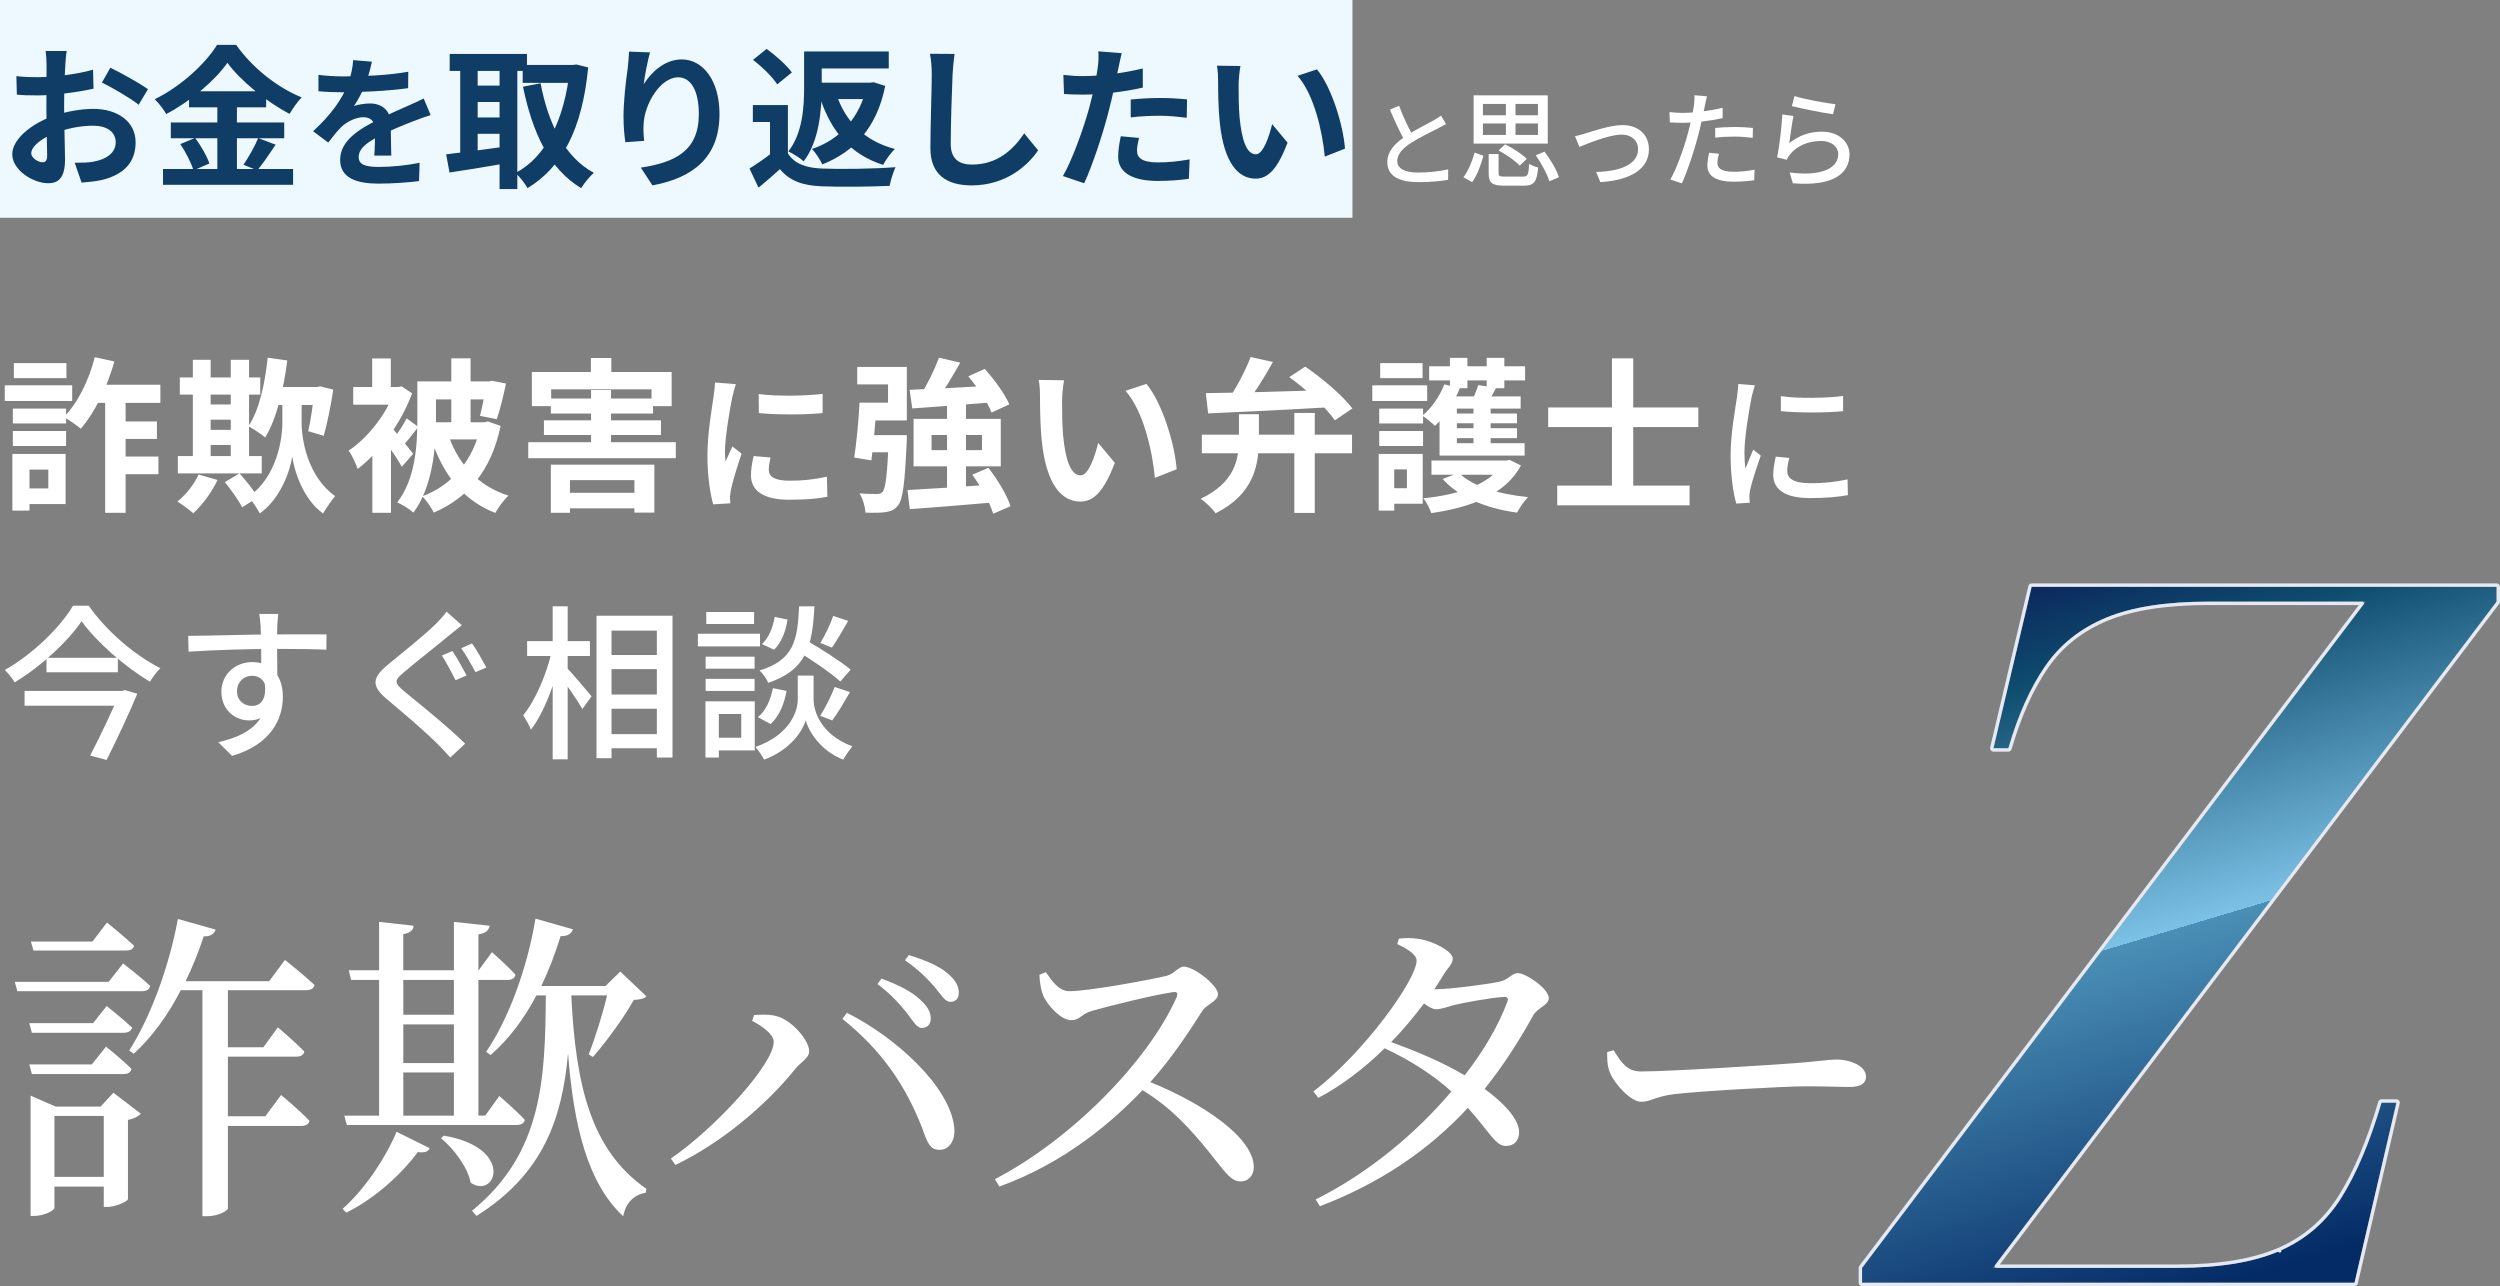 <?xml version="1.0" encoding="UTF-8"?><svg id="_レイヤー_2" xmlns="http://www.w3.org/2000/svg" width="353.482" height="181.847" xmlns:xlink="http://www.w3.org/1999/xlink" viewBox="0 0 353.482 181.847"><rect x="0" y="0" width="353.482" height="181.847" fill="#808080" stroke="none"/><defs><style>.cls-1{fill:#eef8ff;}.cls-1,.cls-2,.cls-3,.cls-4{stroke-width:0px;}.cls-2{fill:#0f3d66;}.cls-3{fill:#fff;}.cls-4{fill:url(#_名称未設定グラデーション_3);}.cls-5{fill:none;stroke:#e5e9f1;stroke-linejoin:round;stroke-width:.482px;}</style><linearGradient id="_名称未設定グラデーション_3" x1="-241.811" y1="3046.666" x2="-275.175" y2="3158.337" gradientTransform="translate(564 3225.847) scale(1 -1)" gradientUnits="userSpaceOnUse"><stop offset="0" stop-color="#042b66"/><stop offset=".429" stop-color="#4a8fb6"/><stop offset=".429" stop-color="#7cc1e6"/><stop offset=".769" stop-color="#0d4b6d"/><stop offset="1" stop-color="#0b004c"/></linearGradient></defs><g id="_レイヤー_1-2"><path class="cls-3" d="m17.772,134.403H4.734l-.365-1.276h8.707l2.051-2.69s2.37,1.915,3.829,3.282c-.091.502-.593.684-1.185.684Zm-2.416,4.422l2.051-2.598s2.462,1.869,3.829,3.191c-.137.501-.501.729-1.14.729H2.455l-.365-1.322h13.266Zm-11.214,5.835h9.026l1.915-2.416s2.188,1.732,3.601,3.054c-.137.502-.593.73-1.231.73H4.506l-.365-1.368Zm13.311,7.203H4.506l-.365-1.368h8.844l2.006-2.507s2.234,1.778,3.601,3.145c-.091.502-.501.73-1.14.73Zm-9.755,14.542h6.975v-8.616h-6.975v8.616Zm6.519-9.938l1.823-1.96,3.875,2.963c-.274.319-.957.729-1.823.866v11.214c-.046.319-1.732,1.094-2.872,1.094h-.547v-2.872h-6.975v3.009c0,.365-1.459,1.14-2.872,1.14h-.501v-17.004l3.556,1.55h6.336Zm29.084-16.457h-11.077v8.069h5.014l2.051-2.826s2.37,2.006,3.738,3.419c-.091.501-.501.729-1.14.729h-9.664v8.434h5.288l2.234-3.009s2.553,2.097,4.012,3.647c-.091.501-.547.729-1.185.729h-10.348v11.67c0,.228-1.185,1.094-3.009,1.094h-.593v-31.956h-3.054c-1.869,3.602-4.103,6.656-6.656,8.981l-.638-.456c2.872-4.513,5.561-11.488,6.883-18.599l5.334,1.504c-.182.547-.684,1.003-1.687.957-.729,2.234-1.595,4.331-2.553,6.337h11.807l2.234-3.009s2.644,2.097,4.194,3.556c-.137.501-.593.729-1.185.729Zm13.722,11.625v6.108h7.157v-6.108h-7.157Zm7.157-13.083h-7.157v4.923h7.157v-4.923Zm-7.157,6.29v5.471h7.157v-5.471h-7.157Zm-8.342,12.901h4.923v-19.191h-3.966l-.319-1.368h4.285v-6.838l4.878.547c-.046.593-.41,1.003-1.459,1.185v5.106h7.157v-6.838l5.06.547c-.137.638-.501,1.049-1.595,1.231v5.06h.046l1.869-2.553s2.097,1.824,3.328,3.191c-.091.502-.547.73-1.094.73h-4.148v19.191h.957l2.006-2.78s2.279,1.96,3.601,3.373c-.091.501-.547.729-1.185.729h-23.978l-.365-1.322Zm.274,13.722l-.501-.547c3.282-2.918,6.245-7.522,7.613-10.895l4.695,2.325c-.228.455-.638.683-1.687.547-2.143,2.917-5.881,6.473-10.12,8.57Zm13.402-10.531l.41-.364c10.075,1.732,7.339,9.071,3.784,6.655-.41-2.188-2.416-4.832-4.194-6.291Zm23.477-20.194h-5.06c.638,12.946,2.826,21.927,10.622,27.351l-.091.547c-1.687.32-2.781,1.368-3.191,3.328-5.06-4.695-7.02-12.901-7.795-23.021-.821,9.072-3.419,17.004-12.946,22.976l-.638-.73c10.075-8.16,10.348-18.872,10.439-30.451h-1.322c-1.778,3.373-3.966,6.245-6.473,8.433l-.638-.456c3.1-4.558,5.744-11.533,6.975-18.827l5.288,1.505c-.182.592-.684,1.002-1.732.957-.775,2.507-1.687,4.878-2.735,7.066h9.072l2.097-2.052,3.692,3.51c-.365.365-.912.456-1.778.502-1.322,2.37-3.875,5.926-5.789,8.069l-.593-.365c.866-2.188,2.006-5.789,2.598-8.342Zm44.492,4.604c-.684,0-1.185-.912-2.051-2.051-.958-1.186-2.189-2.644-4.194-4.149l.547-.775c2.37.866,4.285,1.824,5.47,2.963,1.094,1.003,1.504,1.778,1.504,2.69,0,.82-.501,1.322-1.276,1.322Zm4.057-3.693c-.775,0-1.276-.957-2.188-2.051-1.003-1.14-2.097-2.325-4.239-3.829l.547-.73c2.37.73,4.285,1.55,5.379,2.508,1.231,1.003,1.686,1.869,1.686,2.826,0,.821-.455,1.276-1.185,1.276Zm-24.981,5.653c0-1.094-1.732-2.279-3.054-2.963l.273-.821c.73-.045,1.915-.136,2.918.092,2.279.41,4.877,3.464,4.877,5.014,0,.957-1.094,1.459-2.005,2.553-4.058,5.06-10.44,10.439-16.913,13.539l-.638-.912c6.245-4.285,14.542-13.311,14.542-16.502Zm25.528,12.172c.183,1.823-.775,3.099-2.051,3.099-1.368.046-1.778-1.048-2.462-3.008-2.416-6.246-5.88-11.169-11.305-15.5l.638-.866c6.838,3.419,14.633,10.44,15.18,16.275Zm12.035-21.654l.912-.365c.82,1.14,1.778,2.69,3.327,2.69,2.69,0,11.397-1.595,13.813-2.188,1.003-.274,1.596-1.276,2.371-1.276,1.504,0,4.832,2.689,4.832,3.874,0,1.003-1.596,1.459-2.188,2.325-1.505,2.371-4.149,6.519-7.385,10.12,7.43,3.009,14.633,7.841,14.633,12.035,0,1.003-.638,2.006-1.869,2.006-1.413,0-2.234-1.413-4.377-4.057-2.78-3.419-5.333-6.291-9.481-8.844-4.24,4.422-10.85,10.211-20.241,13.63l-.638-1.048c10.713-5.562,21.608-16.548,25.711-25.756.228-.639-.046-.775-.547-.684-2.827.41-9.026,1.96-11.442,2.644-1.459.41-1.733,1.322-2.918,1.322-1.504,0-3.419-2.188-3.966-3.465-.274-.684-.501-1.732-.547-2.963Zm66.146,3.875c.228-.593,0-.775-.502-.729-1.459.045-5.516.775-7.02,1.139-.957.274-1.824.593-2.553.593-.41,0-1.048-.319-1.687-.821-1.413,1.869-2.963,3.738-4.649,5.471,3.464,1.231,7.43,2.917,10.393,4.695,2.735-3.51,4.787-7.066,6.018-10.348Zm-10.303-1.823h.182c2.006,0,7.887-.775,9.118-1.095,1.231-.273,1.641-1.185,2.507-1.185,1.14,0,4.376,2.188,4.376,3.556,0,.957-1.641,1.368-2.234,2.462-2.051,3.738-4.285,7.157-6.837,10.348,2.644,1.96,4.786,4.148,4.877,6.063,0,1.23-.684,2.005-1.823,2.005-1.505.046-2.234-1.823-5.425-5.379-5.47,5.881-12.217,10.576-20.924,13.904l-.593-.957c7.477-3.738,14.178-9.345,19.192-15.272-2.735-2.461-5.88-4.421-9.436-6.108-2.827,2.781-6.018,5.242-9.391,7.02l-.684-.912c7.021-5.333,14.588-15.772,14.588-18.508,0-.82-1.185-1.595-2.735-2.325l.228-.774c.82-.092,1.686-.137,2.826.045,2.188.319,4.787,1.824,4.787,2.735,0,.866-.639,1.231-1.322,2.371-.411.684-.821,1.322-1.277,2.006Zm24.434,8.889l.912-.274c1.048,1.641,1.823,3.009,3.875,3.009,4.285,0,19.647-1.003,21.927-1.185,3.054-.228,4.558-.502,5.698-.502,2.051,0,4.194.958,4.194,2.416,0,.912-.684,1.459-2.325,1.459s-3.237-.091-6.154-.091c-3.009,0-15.089.684-18.508,1.094-2.826.319-3.373,1.094-4.832,1.094-1.413,0-3.738-2.462-4.422-4.194-.365-.912-.365-1.869-.365-2.826Z"/><path class="cls-4" d="m263.284,181.365v-2.099l71.206-94.2h-22.199c-6.017,0-10.847.754-14.491,2.264-3.646,1.509-6.521,3.794-8.629,6.855-2.108,3.062-3.843,6.931-5.205,11.611h-2.107l5.402-22.829h65.739v2.099l-71.206,94.2h26.085c5.971,0,10.792-.797,14.459-2.395,3.666-1.596,6.575-4.11,8.729-7.543,2.151-3.433,4.039-7.905,5.664-13.415h2.108l-5.929,25.452h-69.626Z"/><path class="cls-5" d="m263.043,181.365c0,.134.108.241.241.241h69.626c.112,0,.21-.077.235-.186l5.929-25.453c.017-.071,0-.147-.046-.204-.046-.058-.115-.092-.189-.092h-2.108c-.106,0-.201.071-.231.173-1.621,5.497-3.501,9.947-5.638,13.356-2.128,3.392-5,5.873-8.62,7.45l.096.221-.096-.221c-3.626,1.58-8.41,2.375-14.363,2.375h-25.6l70.913-93.813c.032-.042.049-.093.049-.145v-2.099c0-.133-.108-.241-.241-.241h-65.739c-.112,0-.209.077-.235.186l-5.402,22.829c-.017.071,0,.147.045.205.046.058.116.091.19.091h2.107c.108,0,.202-.07.232-.173,1.356-4.663,3.082-8.508,5.171-11.543,2.08-3.02,4.917-5.276,8.523-6.769h0c3.604-1.492,8.399-2.245,14.399-2.245h21.714l-70.913,93.814c-.032.042-.049.093-.049.145v2.099Z"/><path class="cls-3" d="m14.869,55.373h2.89v17.13h-2.89v-17.13Zm-1.468-4.871l2.773.606c-1.049,3.706-2.797,7.271-4.754,9.509-.536-.466-1.725-1.282-2.401-1.655,1.981-1.958,3.542-5.174,4.382-8.46Zm-.862,3.892h10.138v2.564h-10.138v-2.564Zm3.542,5.197h6.106v2.47h-6.106v-2.47Zm-.093,4.964h6.409v2.494h-6.409v-2.494Zm-14.17-6.782h7.528v2.098H1.818v-2.098Zm.14-6.432h7.435v2.121H1.958v-2.121Zm-.14,9.602h7.528v2.121H1.818v-2.121Zm-1.142-6.456h9.532v2.214H.676v-2.214Zm2.424,9.695h6.176v7.085H3.1v-2.214h3.729v-2.657h-3.729v-2.214Zm-1.352,0h2.424v8.017H1.748v-8.017Zm23.679-10.814h11.373v2.424h-11.373v-2.424Zm3.053,3.822h5.524v2.144h-5.524v-2.144Zm0,3.589h5.524v2.144h-5.524v-2.144Zm-3.333,3.706h11.863v2.447h-11.863v-2.447Zm2.121-13.611h2.517v14.52h-2.517v-14.52Zm5.36,0h2.587v14.52h-2.587v-14.52Zm-4.545,16.221l2.68.769c-.816,1.748-2.191,3.566-3.426,4.708-.536-.466-1.631-1.282-2.261-1.655,1.212-.956,2.354-2.401,3.006-3.822Zm3.706,1.072l2.074-1.235c.932,1.026,2.074,2.447,2.587,3.403l-2.214,1.398c-.466-.956-1.562-2.47-2.447-3.566Zm6.689-13.447h6.665v2.54h-6.665v-2.54Zm2.843.979h1.328v4.079c0,2.401.839,7.574,4.731,10.371-.489.583-1.305,1.771-1.701,2.447-2.82-1.981-4.102-6.083-4.358-8.064-.303,2.074-1.678,6.013-4.591,8.064-.303-.606-1.095-1.818-1.585-2.354,3.962-2.797,4.778-8.017,4.778-10.464v-4.079h1.398Zm-3.473-5.127l2.773.396c-.536,4.218-1.538,8.297-3.123,10.884-.489-.419-1.701-1.235-2.377-1.585,1.515-2.237,2.331-5.92,2.727-9.695Zm6.619,4.149h.396l.396-.093,1.865.466c-.35,2.261-.862,4.848-1.352,6.526l-2.191-.653c.35-1.492.699-3.915.886-5.826v-.419Zm15.778,4.987h8.274v2.424h-8.274v-2.424Zm-.07-5.78h9.276v2.54h-9.276v-2.54Zm3.636-3.263h2.727v10.557h-2.727v-10.557Zm-4.801,3.263h2.634v5.43c0,3.822-.466,9.509-3.193,13.121-.489-.466-1.631-1.165-2.284-1.445,2.61-3.356,2.843-8.25,2.843-11.7v-5.407Zm4.265,7.202c1.328,4.242,4.172,7.551,8.623,8.949-.629.559-1.445,1.678-1.865,2.447-4.731-1.841-7.528-5.64-9.159-10.791l2.401-.606Zm5.477-7.202h.396l.419-.093,1.981.396c-.373,1.771-.862,3.752-1.305,5.034l-2.377-.466c.303-1.142.676-3.03.886-4.521v-.35Zm-.769,5.78h.513l.489-.117,1.794.629c-1.305,6.386-4.684,10.208-9.439,12.259-.35-.699-1.072-1.771-1.631-2.307,4.148-1.515,7.271-5.104,8.274-10.021v-.443Zm-15.335,3.193l2.634-3.146v12.748h-2.634v-9.602Zm-2.704-8.18h6.502v2.494h-6.502v-2.494Zm2.68-4.032h2.634v5.477h-2.634v-5.477Zm2.284,9.229c.676.676,2.983,3.566,3.519,4.242l-1.608,1.841c-.722-1.328-2.494-3.845-3.333-4.918l1.422-1.165Zm.909-5.197h.536l.443-.093,1.468.979c-1.562,4.335-4.708,8.437-7.691,10.697-.233-.723-.886-2.098-1.282-2.587,2.727-1.794,5.407-5.244,6.526-8.483v-.513Zm1.678,4.428l1.655,1.212c-.792,1.002-1.608,2.074-2.261,2.773l-1.305-1.026c.606-.769,1.468-2.051,1.911-2.96Zm26.079-4.009h2.82v8.39h-2.82v-8.39Zm-5.687,1.212h14.45v2.121h-14.45v-2.121Zm-.979,3.076h16.547v2.074h-16.547v-2.074Zm1.958,10.255h12.399v2.191h-12.399v-2.191Zm-4.172-7.155h20.859v2.261h-20.859v-2.261Zm3.193,3.17h14.636v6.782h-2.82v-4.591h-9.113v4.614h-2.704v-6.805Zm5.663-15.079h2.89v3.356h-2.89v-3.356Zm-8.344,1.981h19.763v4.824h-2.843v-2.377h-14.193v2.377h-2.727v-4.824Zm32.069,3.118c2.585.357,6.788.252,9.036-.021v2.711c-2.564.252-6.388.252-9.015,0l-.021-2.69Zm1.681,8.973c-.168.715-.252,1.219-.252,1.765,0,.946.82,1.513,2.963,1.513,1.87,0,3.425-.168,5.253-.567l.063,2.837c-1.365.273-3.067.42-5.442.42-3.614,0-5.358-1.303-5.358-3.446,0-.841.126-1.66.378-2.732l2.395.21Zm-4.917-10.38c-.147.441-.42,1.513-.504,1.891-.294,1.387-1.03,5.59-1.03,7.691,0,.42.021.946.084,1.366.316-.715.652-1.429.967-2.143l1.303,1.03c-.61,1.765-1.303,4.035-1.513,5.148-.063.315-.126.777-.126.988.021.231.021.588.042.883l-2.417.147c-.42-1.429-.819-3.993-.819-6.85,0-3.173.63-6.703.861-8.342.084-.567.19-1.366.211-2.038l2.941.231Zm28.726-3.737l3.006.699c-1.072,1.934-2.331,4.009-3.356,5.36l-2.307-.699c.955-1.445,2.051-3.706,2.657-5.36Zm-4.149,4.545c2.983-.117,7.668-.35,12.026-.606l-.023,2.354c-4.126.35-8.507.653-11.63.886l-.373-2.634Zm8.297-1.911l2.331-1.049c1.351,1.515,2.843,3.566,3.472,5.011l-2.517,1.165c-.536-1.398-1.958-3.542-3.286-5.127Zm-8.6,16.081c3.1-.163,7.831-.466,12.236-.792l-.024,2.54c-4.218.373-8.693.722-11.886.956l-.326-2.704Zm9.159-2.167l2.284-.979c1.282,1.655,2.634,3.869,3.123,5.43l-2.447,1.072c-.443-1.515-1.701-3.799-2.96-5.524Zm-5.756-5.617v2.144h7.131v-2.144h-7.131Zm-2.541-2.284h12.329v6.712h-12.329v-6.712Zm-3.495,2.307h2.54s0,.746-.023,1.072c-.257,5.663-.536,8.017-1.212,8.856-.513.652-1.002.839-1.772.956-.629.093-1.701.117-2.843.07-.047-.839-.373-1.981-.839-2.727,1.002.093,1.981.093,2.424.093.373,0,.606-.047.816-.28.466-.466.675-2.47.909-7.621v-.419Zm-4.149-4.591h2.447c-.186,2.704-.489,6.013-.769,8.157l-2.424-.396c.303-2.028.63-5.244.746-7.761Zm.699,4.591h4.522v2.424h-4.801l.279-2.424Zm11.676-4.521h2.681v12.912l-2.681.093v-13.005Zm-11.839-.07h3.496v-2.587h-4.358v-2.47h7.015v7.574h-6.153v-2.517Zm28.387-3.17c-.164.816-.28,2.191-.28,2.843,0,1.515,0,3.24.14,4.941.326,3.356,1.025,5.663,2.494,5.663,1.118,0,2.027-2.75,2.47-4.591l2.354,2.82c-1.562,4.079-3.007,5.477-4.871,5.477-2.587,0-4.801-2.284-5.454-8.53-.233-2.144-.256-4.894-.256-6.316,0-.629-.023-1.631-.186-2.354l3.589.047Zm11.653.513c2.214,2.68,4.008,8.507,4.265,12.072l-3.077,1.212c-.349-3.776-1.608-9.416-4.148-12.306l2.96-.979Zm13.074,4.288h2.82v3.542c0,3.519-.652,7.761-6.129,10.464-.42-.629-1.422-1.585-2.098-2.051,4.894-2.33,5.407-5.663,5.407-8.483v-3.473Zm7.831-.186h2.89v14.147h-2.89v-14.147Zm-13.075,3.076h21.232v2.634h-21.232v-2.634Zm.56-5.873c4.265-.047,11.303-.233,17.852-.466l-.093,2.447c-6.223.373-12.935.699-17.433.886l-.326-2.867Zm6.339-5.104l3.146.699c-1.235,2.261-2.797,4.708-4.055,6.269l-2.424-.723c1.212-1.678,2.587-4.288,3.333-6.246Zm5.453,2.843l2.261-1.492c2.401,1.655,5.29,4.079,6.666,5.92l-2.471,1.678c-1.212-1.771-4.008-4.358-6.456-6.106Zm20.113,11.793h10.768v2.004h-10.768v-2.004Zm10.115,0h.49l.442-.093,1.608.792c-2.237,4.148-7.154,5.943-12.678,6.735-.21-.629-.699-1.561-1.119-2.098,4.988-.489,9.579-2.004,11.257-5.011v-.326Zm-6.246,1.725c1.795,1.864,5.594,3.03,9.789,3.449-.536.536-1.236,1.538-1.562,2.191-4.428-.606-8.227-2.191-10.511-4.754l2.284-.886Zm-4.195-15.056h13.564v2.004h-13.564v-2.004Zm2.61,6.689h9.812v1.375h-9.812v-1.375Zm0,2.074h9.812v1.398h-9.812v-1.398Zm.327-9.952h2.47v4.288h-2.47v-4.288Zm3.332,6.246h2.424v7.155h-2.424v-7.155Zm1.865-6.246h2.494v4.288h-2.494v-4.288Zm-5.99,3.752l2.191.559c-.816,2.004-2.167,4.032-3.519,5.314-.373-.396-1.259-1.119-1.771-1.445,1.305-1.095,2.447-2.75,3.099-4.428Zm4.801.093l2.517.419c-.489.932-.955,1.748-1.328,2.331l-2.144-.419c.349-.699.745-1.655.955-2.331Zm5.99,1.608v1.725h-9.02v4.894h9.579v1.748h-12.026v-8.367h11.467Zm-19.997,1.725h6.2v2.098h-6.2v-2.098Zm.14-6.432h5.99v2.121h-5.99v-2.121Zm-.14,9.602h6.2v2.121h-6.2v-2.121Zm-.978-6.456h7.76v2.214h-7.76v-2.214Zm2.26,9.695h4.871v7.038h-4.871v-2.191h2.634v-2.657h-2.634v-2.191Zm-1.352,0h2.191v8.017h-2.191v-8.017Zm25.241,4.475h18.714v2.797h-18.714v-2.797Zm-1.282-11.047h21.231v2.773h-21.231v-2.773Zm9.019-6.945h3.007v19.95h-3.007v-19.95Zm23.878,5.346c2.416.378,6.64.273,8.804-.021v2.143c-2.395.252-6.346.252-8.804,0v-2.122Zm1.198,8.742c-.189.735-.295,1.282-.295,1.849,0,.946.736,1.723,3.299,1.723,1.871,0,3.468-.168,5.233-.546l.042,2.227c-1.345.252-3.068.42-5.338.42-3.551,0-5.211-1.219-5.211-3.278,0-.756.126-1.534.357-2.585l1.913.189Zm-4.875-10.275c-.127.399-.358,1.24-.442,1.618-.336,1.702-1.029,5.652-1.029,7.901,0,.756.042,1.492.147,2.248.336-.841.756-1.87,1.092-2.669l1.072.841c-.567,1.597-1.303,3.845-1.513,4.896-.063.315-.105.736-.105.967.021.231.042.546.063.798l-1.912.126c-.42-1.471-.799-3.95-.799-6.808,0-3.11.673-6.682.925-8.384.063-.525.147-1.177.168-1.723l2.333.189ZM11.536,87.833c-1.911,2.82-5.57,6.293-9.462,8.647-.28-.513-.909-1.282-1.398-1.748,4.009-2.261,7.877-6.083,9.649-9.089h2.214c2.47,3.542,6.479,6.992,10.138,8.833-.559.536-1.072,1.258-1.468,1.911-3.589-2.121-7.598-5.663-9.672-8.553Zm-4.964,5.174h10.091v2.051H6.572v-2.051Zm-3.1,4.684h13.867v2.098H3.473v-2.098Zm13.471,0h.326l.396-.117,1.748.513c-1.119,2.726-2.89,6.455-4.335,9.369l-2.331-.63c1.515-2.89,3.333-6.805,4.195-8.879v-.256Zm22.397-10.884c-.047.326-.117,1.375-.14,1.701-.047,1.515,0,6.129.023,7.994l-2.284-.932c0-1.212,0-5.78-.093-7.038-.047-.769-.14-1.492-.186-1.725h2.68Zm-12.725,3.1c3.286-.023,9.252-.21,12.562-.21,2.634,0,5.803-.023,6.992,0l-.023,2.167c-1.375-.07-3.589-.117-7.015-.117-4.102,0-8.949.163-12.469.396l-.047-2.237Zm12.399,6.829c0,3.426-1.422,5.127-3.799,5.127-1.888,0-3.915-1.398-3.915-4.078,0-2.447,2.004-4.172,4.358-4.172,2.867,0,4.335,2.121,4.335,4.894,0,3.1-1.631,6.759-7.178,8.367l-1.958-1.935c4.125-.932,6.875-2.796,6.875-6.735,0-1.841-.932-2.657-2.098-2.657-1.095,0-2.121.816-2.121,2.214,0,1.282.979,2.051,2.121,2.051,1.305,0,2.237-1.095,1.701-3.705l1.678.629Zm24.96-4.684c.606.886,1.538,2.587,2.004,3.449l-1.562.676c-.489-.956-1.328-2.564-1.934-3.496l1.492-.629Zm2.773-1.072c.606.839,1.538,2.494,2.028,3.403l-1.538.653c-.536-.979-1.375-2.494-2.028-3.379l1.538-.676Zm-1.445-2.587c-.583.466-1.329,1.072-1.795,1.445-1.562,1.328-4.801,3.845-6.432,5.244-1.352,1.142-1.352,1.468.07,2.657,1.958,1.608,6.199,5.011,8.623,7.411l-2.098,1.958c-.559-.653-1.189-1.282-1.795-1.911-1.562-1.585-5.034-4.568-7.202-6.363-2.237-1.911-2.028-3.006.186-4.871,1.795-1.468,5.174-4.172,6.759-5.733.536-.559,1.212-1.258,1.515-1.748l2.167,1.911Zm20.113,4.218h8.6v2.004h-8.6v-2.004Zm.023,5.593h8.6v2.004h-8.6v-2.004Zm-.023,5.594h8.623v2.004h-8.623v-2.004Zm-1.072-16.734h10.744v20.043h-2.214v-17.946h-6.409v18.039h-2.121v-20.136Zm-9.812,3.589h8.88v2.098h-8.88v-2.098Zm3.612-4.918h2.121v21.628h-2.121v-21.628Zm-.117,6.293l1.375.466c-.792,3.799-2.47,8.297-4.335,10.674-.21-.606-.746-1.491-1.095-2.027,1.725-2.075,3.356-5.92,4.055-9.113Zm2.051,2.33c.676.653,3.03,3.449,3.566,4.102l-1.305,1.794c-.676-1.235-2.494-3.822-3.309-4.871l1.049-1.026Zm32.465-2.424l1.375-1.445c2.074,1.189,4.941,3.006,6.362,4.195l-1.468,1.678c-1.328-1.235-4.148-3.123-6.269-4.428Zm1.398,3.589h1.096v3.426c0,1.422.885,4.871,5.476,6.572-.396.513-1.002,1.352-1.281,1.888-3.31-1.282-4.941-4.149-5.314-5.547-.396,1.422-2.144,4.172-5.873,5.547-.256-.49-.839-1.352-1.235-1.795,5.01-1.748,5.989-5.197,5.989-6.665v-3.426h1.142Zm-.955-9.788h2.167c-.28,5.593-1.095,8.973-6.525,10.814-.21-.536-.77-1.328-1.236-1.748,4.848-1.468,5.384-4.242,5.594-9.066Zm-3.45,1.492l1.818.373c-.233,1.562-.839,3.263-1.911,4.265l-1.701-.792c.909-.816,1.561-2.354,1.794-3.845Zm-.256,10.068l1.934.396c-.303,1.772-1.048,3.613-2.26,4.685l-1.795-.979c1.096-.839,1.818-2.47,2.121-4.102Zm8.53-10.208l2.121.699c-.769,1.352-1.632,2.82-2.307,3.776l-1.632-.652c.629-1.026,1.445-2.68,1.818-3.822Zm.21,10.045l2.167.723c-.815,1.399-1.748,3.006-2.517,4.008l-1.701-.652c.699-1.073,1.585-2.844,2.051-4.079Zm-18.249-4.288h6.922v1.701h-6.922v-1.701Zm.093-6.316h6.758v1.701h-6.758v-1.701Zm-.093,9.462h6.922v1.701h-6.922v-1.701Zm-1.095-6.386h8.786v1.795h-8.786v-1.795Zm2.074,9.556h5.966v6.945h-5.966v-1.795h4.055v-3.356h-4.055v-1.794Zm-1.002,0h1.888v7.947h-1.888v-7.947Z"/><rect class="cls-1" width="191.23" height="30.791"/><path class="cls-2" d="m9.435,7.214c-.087.411-.173,1.342-.195,1.883-.108,1.71-.173,4.047-.173,6.059,0,2.359.13,6.102.13,7.357,0,2.662-.952,3.397-2.38,3.397-2.099,0-5.085-1.818-5.085-4.111,0-2.099,2.705-4.306,5.713-5.367,1.926-.692,4.111-1.039,5.756-1.039,3.332,0,5.972,1.731,5.972,4.717,0,2.575-1.342,4.501-4.782,5.345-.995.216-1.969.281-2.856.368l-.974-2.813c.952,0,1.904,0,2.64-.151,1.753-.303,3.159-1.19,3.159-2.748,0-1.493-1.298-2.337-3.181-2.337-1.839,0-3.744.39-5.431,1.06-1.948.736-3.332,1.904-3.332,2.835,0,.693,1.017,1.277,1.58,1.277.39,0,.671-.173.671-.93,0-1.125-.108-4.133-.108-6.752,0-2.467.022-5.15.022-6.146,0-.433-.065-1.515-.13-1.904h2.986Zm6.167,2.359c1.645.801,4.155,2.207,5.323,3.03l-1.32,2.207c-1.039-.866-3.852-2.489-5.193-3.138l1.19-2.099Zm-13.286,1.19c1.277.151,2.207.151,2.986.151,2.25,0,5.626-.411,7.855-1.06l.065,2.683c-2.445.563-5.929.952-7.833.952-1.428,0-2.272-.022-3.008-.108l-.065-2.618Zm29.841-1.883c-1.796,2.532-5.107,5.367-8.656,7.249-.325-.606-1.06-1.558-1.623-2.099,3.722-1.818,7.206-5.064,8.807-7.682h2.705c2.337,3.289,5.821,6.016,9.262,7.422-.628.649-1.234,1.536-1.71,2.337-3.311-1.753-6.925-4.674-8.786-7.228Zm-5.431,4.025h10.906v2.272h-10.906v-2.272Zm-2.575,4.414h16.035v2.229h-16.035v-2.229Zm-1.104,6.578h18.393v2.229h-18.393v-2.229Zm7.682-10.084h2.77v11.188h-2.77v-11.188Zm-5.237,6.557l2.099-.866c.822,1.104,1.688,2.597,2.013,3.614l-2.251.974c-.281-.995-1.082-2.575-1.861-3.722Zm11.014-.844l2.467.93c-.887,1.32-1.839,2.727-2.597,3.635l-1.948-.801c.693-1.017,1.601-2.597,2.077-3.765Zm16.074-10.804c-.16.741-.421,1.923-.981,3.365-.421.981-1.001,2.123-1.562,2.924.541-.24,1.602-.381,2.283-.381,1.662,0,2.924.981,2.924,2.844,0,1.082.06,3.265.08,4.526h-2.403c.08-.941.12-2.644.1-3.725,0-1.282-.801-1.702-1.642-1.702-1.102,0-2.363.661-3.124,1.382-.601.601-1.162,1.322-1.843,2.203l-2.143-1.602c2.564-2.363,4.106-4.526,4.947-6.729.401-1.081.661-2.303.721-3.325l2.644.22Zm-7.551,1.863c1.021.14,2.503.22,3.525.22,2.644,0,6.269-.14,9.173-.661l-.02,2.323c-2.824.401-6.85.581-9.293.581-.821,0-2.283-.04-3.385-.14v-2.323Zm15.862,5.688c-.621.18-1.702.581-2.383.841-1.302.501-3.104,1.222-4.987,2.183-1.823.941-2.804,1.802-2.804,2.904,0,1.101.961,1.402,2.904,1.402,1.702,0,3.946-.22,5.708-.581l-.08,2.584c-1.342.18-3.785.36-5.688.36-3.124,0-5.468-.781-5.468-3.365,0-2.784,2.864-4.426,5.267-5.628,1.843-.961,3.104-1.442,4.306-2.003.781-.34,1.482-.661,2.243-1.041l.981,2.343Zm13.013-7.09h7.379v2.532h-7.379v-2.532Zm-10.322-1.558h10.928v2.402h-10.928v-2.402Zm2.856,4.479h5.215v2.315h-5.215v-2.315Zm0,4.501h5.215v2.315h-5.215v-2.315Zm14.13-7.422h.455l.454-.065,1.688.411c-.844,8.764-3.679,14.087-8.569,17.073-.39-.671-1.125-1.645-1.71-2.142,4.306-2.251,6.968-7.574,7.682-14.715v-.563Zm-4.133,2.597c1.06,5.626,3.376,10.409,7.53,12.659-.584.498-1.385,1.493-1.796,2.164-4.544-2.748-6.86-7.812-8.223-14.347l2.489-.476Zm-11.361-3.159h2.467v14.152h-2.467v-14.152Zm5.561,0h2.51v18.112h-2.51V8.621Zm-7.552,13.2c2.142-.238,5.367-.671,8.418-1.104l.151,2.359c-2.813.498-5.821.974-8.093,1.32l-.476-2.575Zm28.823-14.412c-.303,1.06-.757,3.289-.887,4.501,1.039-1.666,2.943-3.506,5.367-3.506,3.008,0,5.345,2.965,5.345,7.725,0,6.124-3.744,9.024-9.479,10.084l-1.645-2.51c4.825-.736,8.201-2.337,8.201-7.574,0-3.333-1.125-5.194-2.921-5.194-2.554,0-4.804,3.852-4.891,6.687-.043.606-.022,1.298.086,2.294l-2.662.195c-.13-.844-.26-2.164-.26-3.614,0-2.034.281-4.696.606-6.946.087-.801.151-1.666.173-2.25l2.965.108Zm19.497,7.444v7.963h-2.531v-5.561h-2.424v-2.402h4.955Zm0,6.838c.888,1.45,2.554,2.056,4.848,2.142,2.531.108,7.443.043,10.365-.195-.282.606-.693,1.861-.823,2.64-2.618.13-6.989.173-9.586.065-2.705-.108-4.522-.736-5.929-2.424-.93.844-1.883,1.666-3.029,2.618l-1.277-2.705c.974-.606,2.077-1.363,3.073-2.142h2.358Zm-4.933-13.222l1.925-1.558c1.277.93,2.835,2.315,3.571,3.332l-2.077,1.688c-.628-1.017-2.143-2.489-3.419-3.462Zm8.461-1.19h10.733v2.402h-10.733v-2.402Zm.324,4.414h7.942v2.315h-7.942v-2.315Zm-1.558-4.414h2.489v5.064c0,3.138-.347,7.617-2.554,10.473-.433-.433-1.558-1.125-2.164-1.407,2.034-2.597,2.229-6.34,2.229-9.088v-5.042Zm8.872,4.414h.476l.476-.065,1.645.519c-1.19,5.908-4.371,9.305-8.894,11.101-.303-.649-.952-1.666-1.471-2.186,3.916-1.277,6.838-4.458,7.768-8.959v-.411Zm-4.306,1.666c1.277,3.787,3.938,6.578,8.266,7.704-.562.519-1.298,1.558-1.666,2.251-4.652-1.493-7.314-4.717-8.894-9.413l2.294-.541Zm16.706-5.734c-.13.909-.239,2.034-.282,2.9-.108,2.337-.259,7.163-.259,9.846,0,2.186,1.298,2.9,2.986,2.9,3.57,0,5.821-2.056,7.4-4.414l1.97,2.402c-1.407,2.077-4.48,4.955-9.414,4.955-3.548,0-5.82-1.558-5.82-5.258,0-2.9.194-8.569.194-10.43,0-1.039-.086-2.077-.259-2.921l3.484.022Zm23.63-.108c-.152.606-.347,1.58-.455,2.056-.303,1.471-.844,4.111-1.428,6.319-.779,3.03-2.229,7.444-3.419,10.019l-3.008-1.017c1.277-2.186,2.921-6.708,3.744-9.738.541-2.034,1.038-4.414,1.19-5.691.108-.801.13-1.688.065-2.207l3.311.26Zm-5.518,3.246c2.64,0,5.691-.411,8.504-1.082v2.705c-2.683.627-6.081.995-8.526.995-1.06,0-1.861-.043-2.618-.087l-.087-2.705c1.125.13,1.839.173,2.727.173Zm6.794,3.311c1.212-.13,2.77-.216,4.177-.216,1.233,0,2.532.065,3.787.195l-.044,2.597c-1.103-.13-2.423-.281-3.722-.281-1.493,0-2.834.065-4.198.238v-2.532Zm1.169,5.431c-.152.628-.281,1.32-.281,1.796,0,.952.627,1.666,2.964,1.666,1.45,0,2.943-.151,4.479-.433l-.108,2.748c-1.212.173-2.661.303-4.392.303-3.658,0-5.605-1.234-5.605-3.419,0-1.017.195-2.056.368-2.9l2.575.238Zm14.347-10.171c-.152.757-.26,2.034-.26,2.64,0,1.407,0,3.008.13,4.588.303,3.116.952,5.258,2.315,5.258,1.039,0,1.883-2.553,2.294-4.263l2.186,2.618c-1.45,3.787-2.792,5.085-4.523,5.085-2.402,0-4.458-2.121-5.064-7.92-.216-1.991-.238-4.544-.238-5.864,0-.584-.021-1.515-.173-2.186l3.333.043Zm10.819.476c2.056,2.489,3.722,7.898,3.96,11.209l-2.856,1.125c-.325-3.506-1.493-8.742-3.852-11.425l2.748-.909Z"/><path class="cls-3" d="m204.464,17.538c-.342.197-.71.394-1.143.618-.855.434-2.603,1.262-3.852,2.077-1.169.762-1.906,1.577-1.906,2.537,0,1.025.986,1.63,2.958,1.63,1.393,0,3.155-.184,4.245-.46l-.013,1.485c-1.051.184-2.51.329-4.18.329-2.536,0-4.416-.736-4.416-2.826,0-1.538,1.078-2.682,2.629-3.707,1.301-.868,3.062-1.709,3.891-2.182.433-.25.762-.447,1.064-.697l.723,1.196Zm-6.638-2.576c.618,1.709,1.433,3.325,2.051,4.403l-1.157.683c-.696-1.13-1.485-2.879-2.195-4.548l1.301-.539Zm12.66,6.818h1.402v2.702c0,.428.148.487.93.487h2.51c.679,0,.797-.221.886-1.816.295.221.885.443,1.269.531-.177,2.052-.59,2.569-2.037,2.569h-2.761c-1.757,0-2.199-.413-2.199-1.772v-2.702Zm1.402-.517l.93-.856c1.078.531,2.406,1.388,3.056,2.052l-.989.96c-.605-.65-1.905-1.565-2.997-2.155Zm5.256.694l1.24-.517c.841,1.107,1.727,2.583,2.037,3.617l-1.358.576c-.281-.989-1.107-2.524-1.919-3.676Zm-8.651-.384l1.254.443c-.339,1.24-.871,2.761-1.594,3.735l-1.24-.694c.708-.901,1.269-2.303,1.58-3.484Zm1.181-4.119v1.624h7.78v-1.624h-7.78Zm0-2.761v1.609h7.78v-1.609h-7.78Zm-1.314-1.211h10.481v6.821h-10.481v-6.821Zm4.561.531h1.359v5.772h-1.359v-5.772Zm9.774,5.241c.442-.088,1.003-.236,1.461-.384,1.033-.31,3.499-1.181,5.256-1.181,2.199,0,3.735,1.314,3.735,3.425,0,2.761-2.569,4.37-6.865,4.636l-.605-1.432c3.277-.088,5.934-1.004,5.934-3.233,0-1.181-.915-2.052-2.332-2.052-1.772,0-4.887,1.299-5.964,1.742l-.62-1.521Zm18.66-5.639c-.103.354-.222.96-.281,1.27-.221,1.033-.561,2.761-.959,4.252-.532,2.082-1.521,5.108-2.318,6.791l-1.624-.546c.886-1.506,1.964-4.547,2.51-6.629.369-1.373.738-3.13.841-3.942.059-.472.089-1.019.045-1.343l1.786.148Zm-3.484,2.347c1.698,0,3.823-.266,5.698-.723v1.462c-1.83.413-4.104.664-5.728.664-.679,0-1.21-.03-1.742-.059l-.044-1.462c.723.089,1.24.118,1.816.118Zm4.65,2.126c.797-.074,1.816-.133,2.761-.133.856,0,1.742.044,2.569.133l-.03,1.402c-.753-.088-1.639-.177-2.51-.177-.959,0-1.874.044-2.79.148v-1.373Zm.517,3.646c-.118.458-.207.93-.207,1.284,0,.679.414,1.27,2.289,1.27.974,0,1.993-.103,2.967-.295l-.059,1.491c-.812.118-1.801.207-2.923.207-2.392,0-3.691-.768-3.691-2.244,0-.62.118-1.24.236-1.845l1.388.133Zm10.688-8.149c1.329.428,4.503,1.019,5.802,1.152l-.354,1.417c-1.447-.192-4.68-.856-5.817-1.151l.369-1.417Zm-.147,2.82c-.192.915-.458,2.938-.591,3.838,1.388-1.122,2.938-1.624,4.621-1.624,2.392,0,3.897,1.462,3.897,3.218,0,2.657-2.244,4.562-8.016,4.074l-.443-1.52c4.562.591,6.865-.635,6.865-2.598,0-1.078-1.019-1.86-2.421-1.86-1.831,0-3.381.679-4.37,1.875-.236.281-.384.517-.487.782l-1.358-.34c.295-1.388.649-4.399.738-6.068l1.565.222Z"/></g></svg>